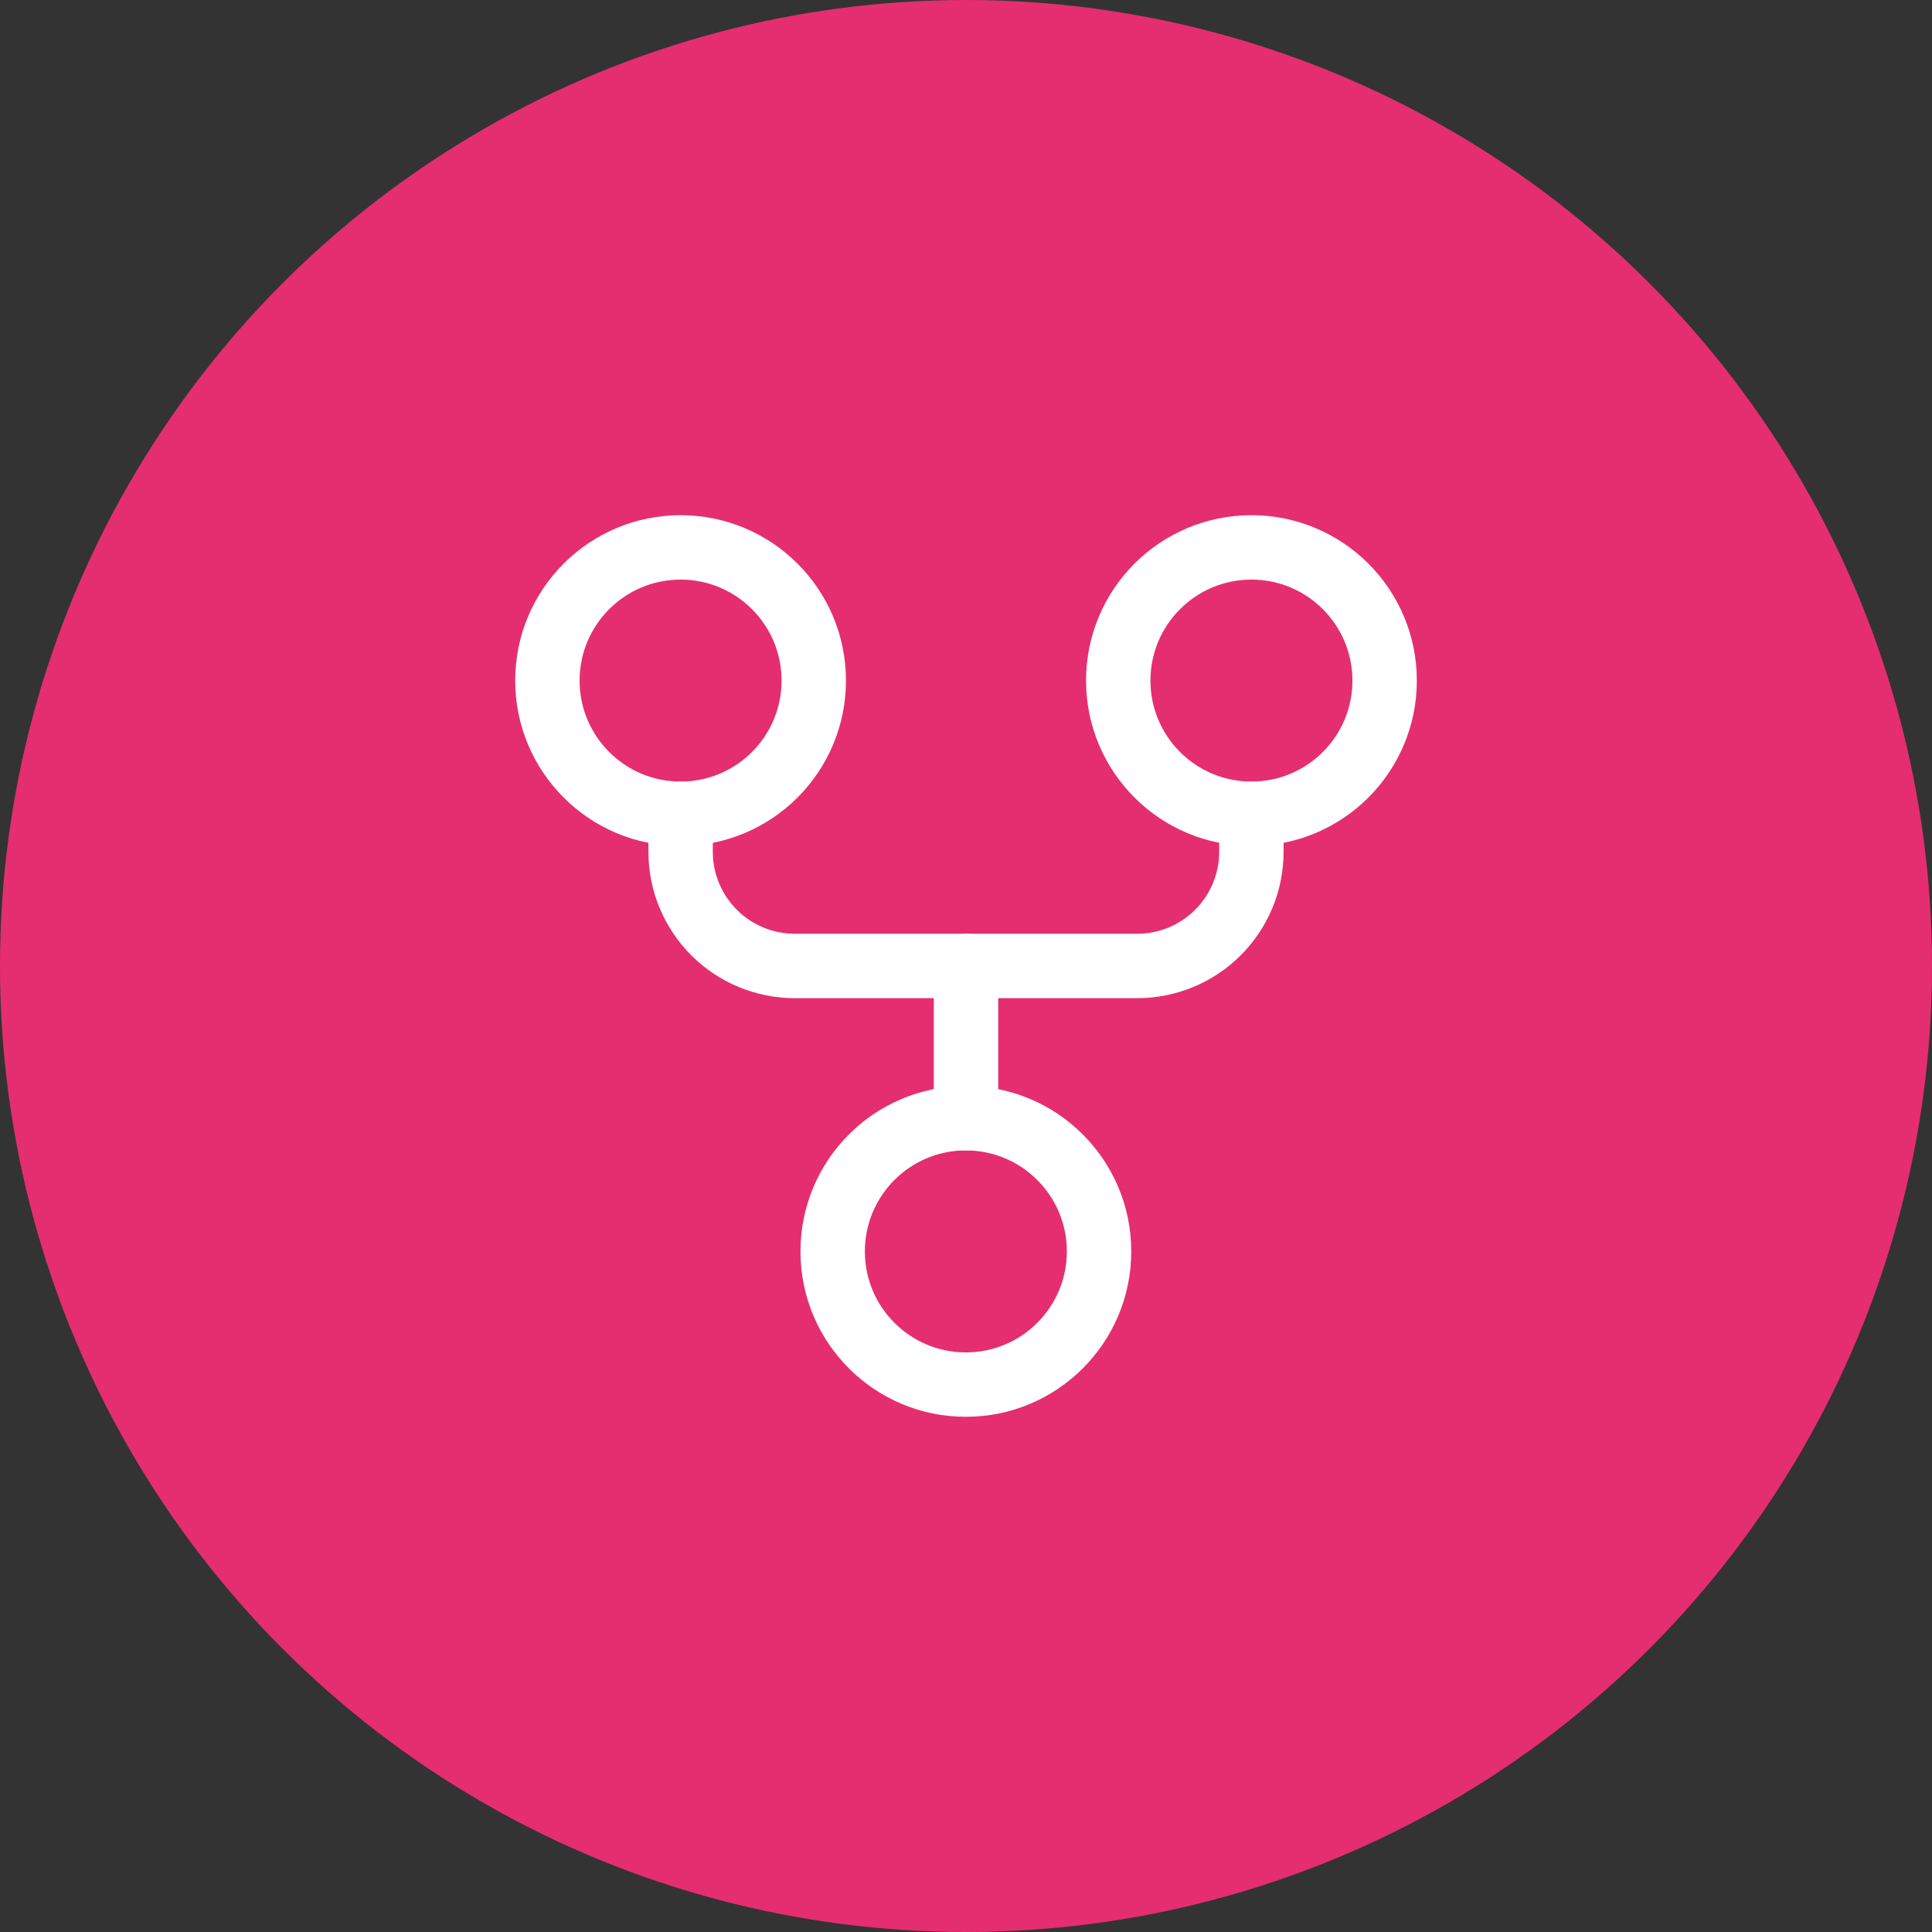 <?xml version="1.0" encoding="UTF-8"?>
<svg xmlns="http://www.w3.org/2000/svg" width="60" height="60" viewBox="0 0 60 60" fill="none">
  <rect x="0" y="0" width="60" height="60" fill="#333333" stroke="none"/>
  <circle cx="30" cy="30" r="30" fill="#E52E6F"></circle>
  <path d="M29.995 43C32.28 43 34.132 41.148 34.132 38.864C34.132 36.579 32.28 34.727 29.995 34.727C27.711 34.727 25.859 36.579 25.859 38.864C25.859 41.148 27.711 43 29.995 43Z" stroke="white" stroke-width="2" stroke-linecap="round" stroke-linejoin="round"></path>
  <path d="M38.865 25.272C41.149 25.272 43.001 23.421 43.001 21.136C43.001 18.852 41.149 17 38.865 17C36.58 17 34.728 18.852 34.728 21.136C34.728 23.421 36.58 25.272 38.865 25.272Z" stroke="white" stroke-width="2" stroke-linecap="round" stroke-linejoin="round"></path>
  <path d="M21.136 25.272C23.421 25.272 25.272 23.421 25.272 21.136C25.272 18.852 23.421 17 21.136 17C18.852 17 17 18.852 17 21.136C17 23.421 18.852 25.272 21.136 25.272Z" stroke="white" stroke-width="2" stroke-linecap="round" stroke-linejoin="round"></path>
  <path d="M21.137 25.271V26.453C21.137 26.919 21.228 27.38 21.407 27.81C21.585 28.24 21.846 28.631 22.175 28.96C22.504 29.29 22.895 29.551 23.325 29.729C23.756 29.907 24.216 29.999 24.682 29.999L35.318 29.999C36.258 29.999 37.16 29.625 37.825 28.96C38.49 28.295 38.863 27.394 38.863 26.453V25.271" stroke="white" stroke-width="2" stroke-linecap="round" stroke-linejoin="round"></path>
  <path d="M30 30L30 34.727" stroke="white" stroke-width="2" stroke-linecap="round" stroke-linejoin="round"></path>
</svg>
